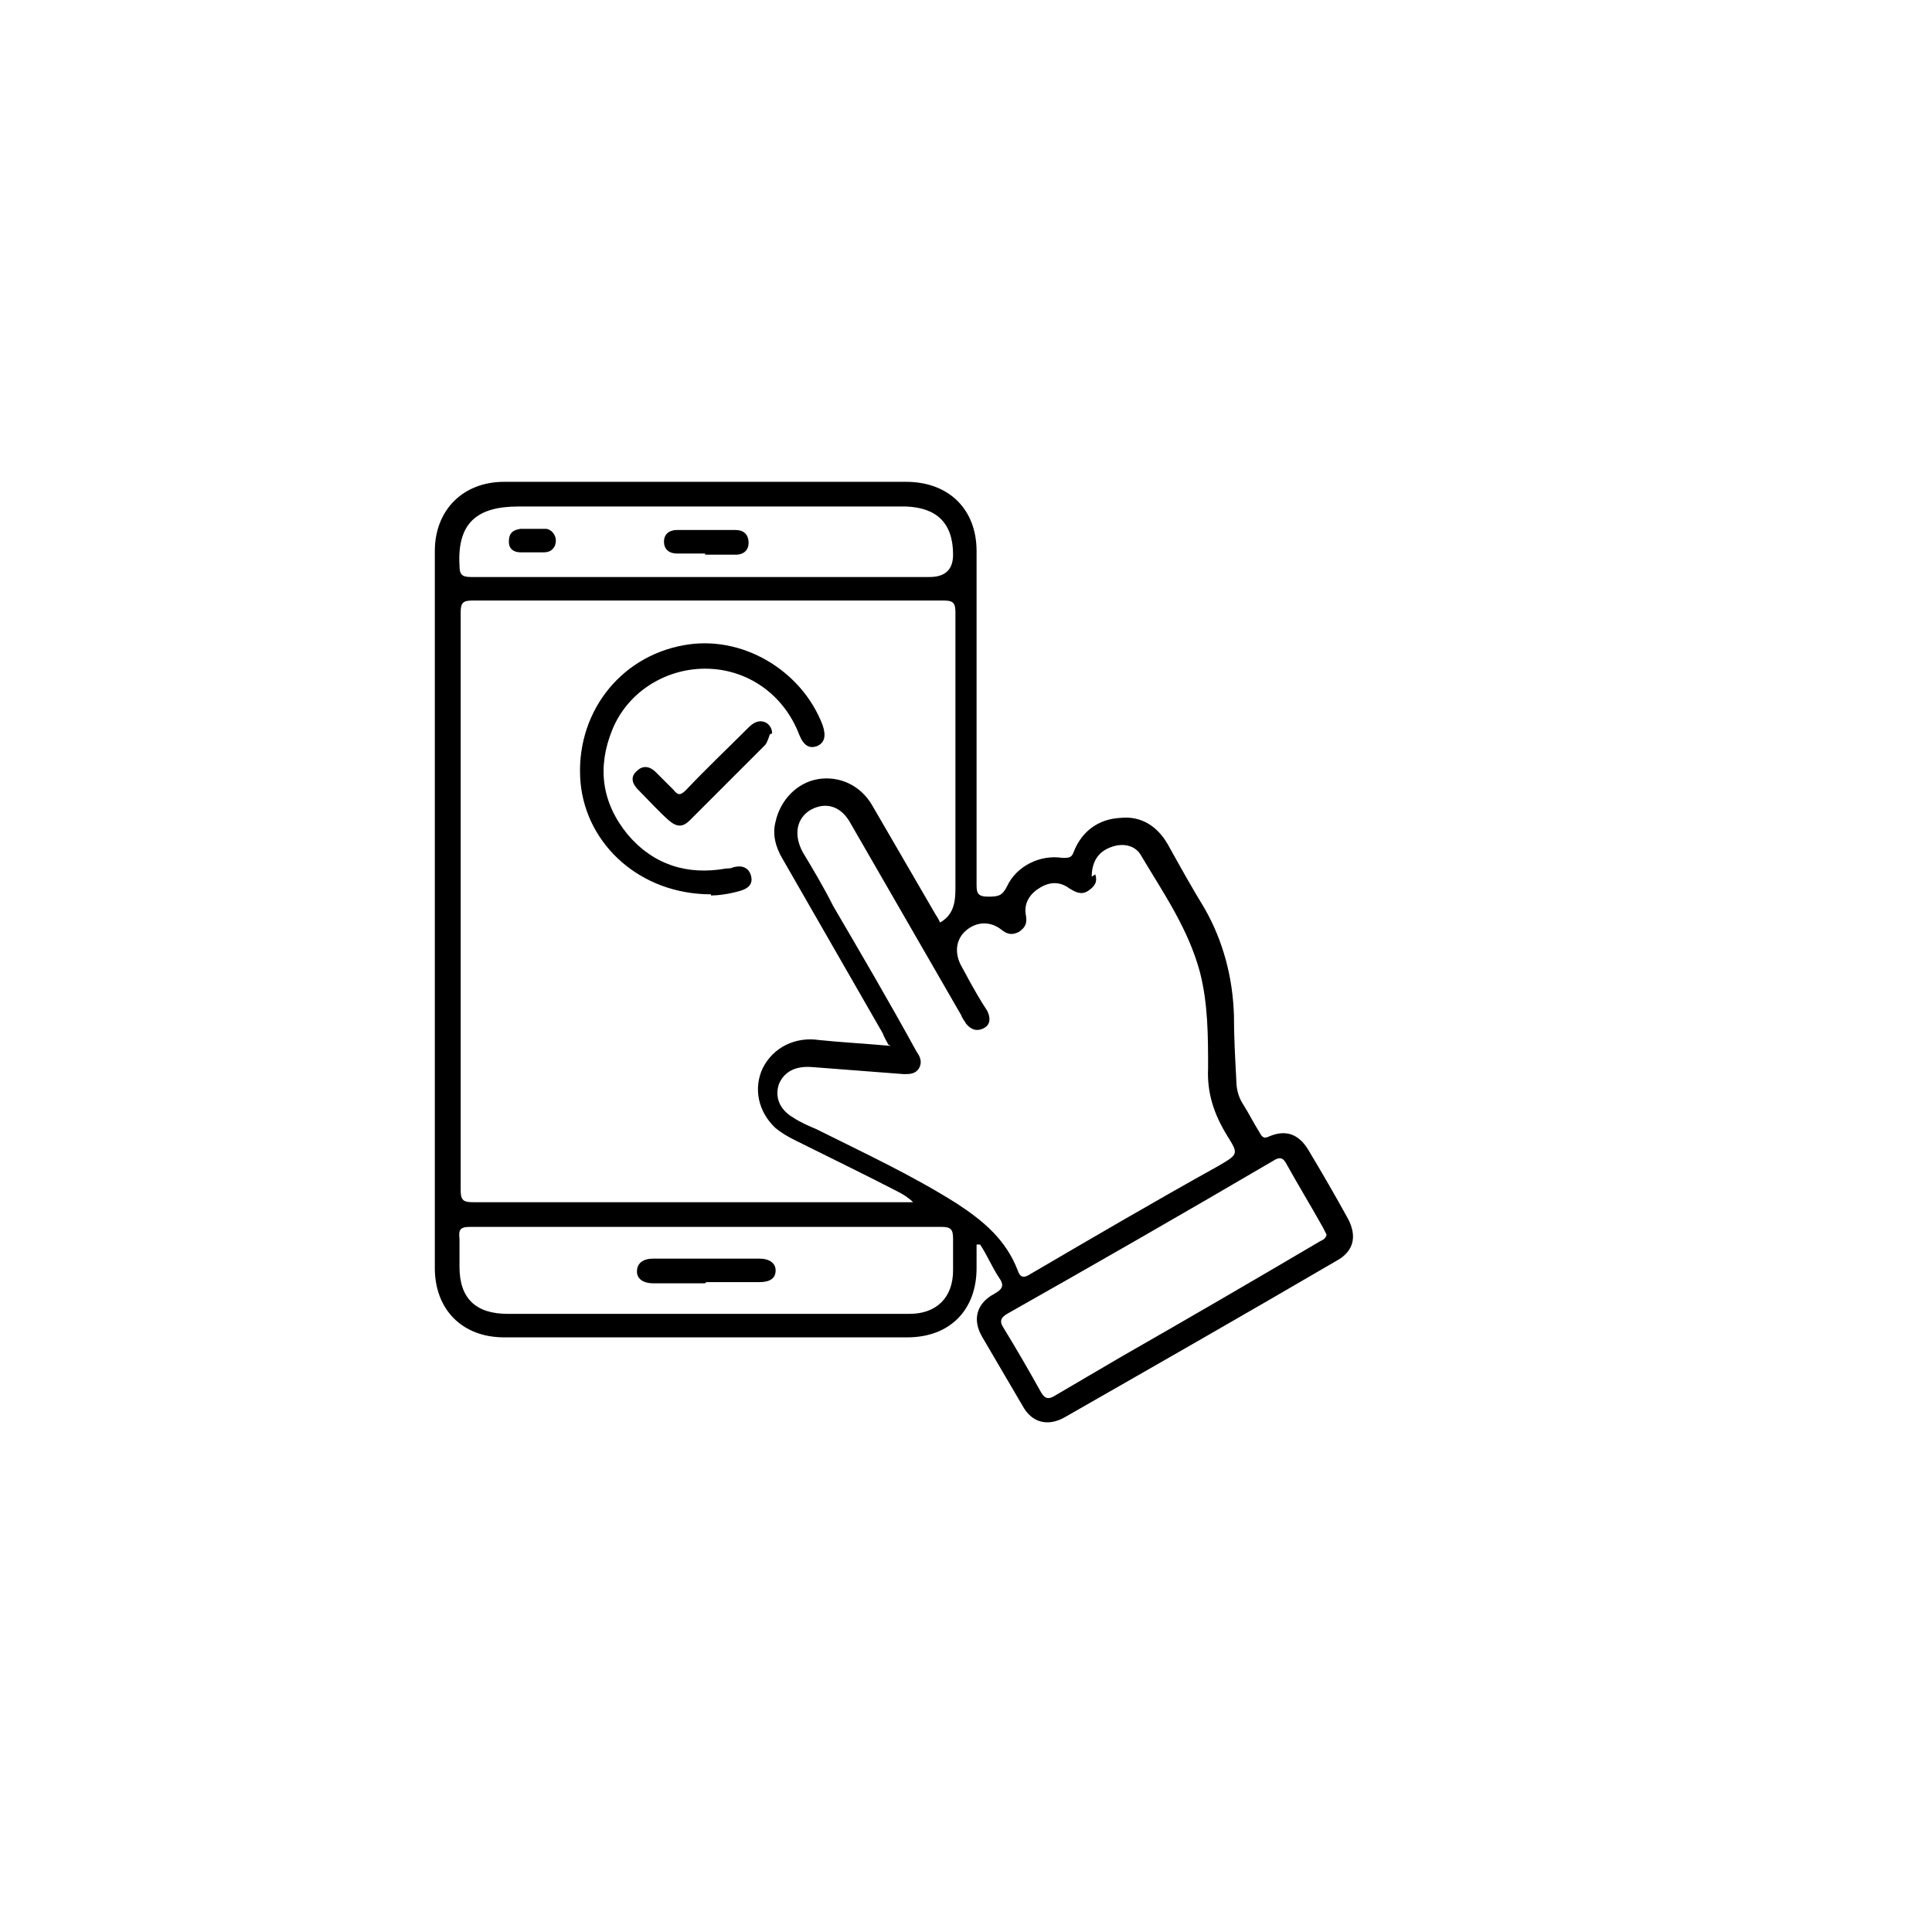 <svg xmlns="http://www.w3.org/2000/svg" id="Layer_1" data-name="Layer 1" viewBox="0 0 16.44 16.44"><defs><style>      .cls-1 {        stroke-width: 0px;      }    </style></defs><path class="cls-1" d="M8.31,10.59c0,.07,0,.14,0,.2,0,.36-.23.59-.59.59-1.14,0-2.29,0-3.43,0-.36,0-.59-.24-.59-.59,0-2.03,0-4.07,0-6.1,0-.35.24-.59.59-.59,1.14,0,2.28,0,3.42,0,.36,0,.6.23.6.59,0,.95,0,1.9,0,2.84,0,.07.01.1.1.1.09,0,.12-.01.16-.09.08-.17.28-.27.47-.24.06,0,.08,0,.1-.06.07-.17.21-.27.39-.28.18-.02.32.07.41.23.1.18.2.36.31.54.16.28.24.59.25.91,0,.18.01.36.02.55,0,.08.02.15.06.21.05.08.09.16.14.24.02.04.04.05.08.03.14-.06.25-.02.33.11.12.2.23.39.34.59.08.15.05.28-.1.36-.77.45-1.54.89-2.31,1.33-.14.08-.28.05-.36-.1-.11-.19-.23-.39-.34-.58-.09-.15-.05-.29.1-.37.07-.04.09-.07.04-.14-.06-.09-.1-.19-.16-.28,0,0-.02,0-.02,0ZM7.56,8.89s-.04-.07-.05-.1c-.28-.49-.57-.99-.85-1.48-.06-.1-.09-.21-.06-.32.04-.18.18-.33.36-.36.18-.03.36.05.46.22.18.31.36.62.54.93.02.03.03.05.04.07.12-.07.13-.18.13-.3,0-.78,0-1.56,0-2.34,0-.08-.02-.1-.1-.1-1.34,0-2.67,0-4.01,0-.08,0-.1.02-.1.1,0,1.64,0,3.28,0,4.92,0,.09.03.1.11.1,1.22,0,2.43,0,3.65,0,.03,0,.06,0,.09,0-.04-.04-.09-.07-.13-.09-.29-.15-.58-.29-.88-.44-.06-.03-.11-.06-.16-.1-.15-.14-.19-.34-.11-.51.09-.18.28-.27.48-.24.19.02.39.03.61.05ZM9.32,7.44c.02.06,0,.1-.06.14-.06.04-.11.01-.16-.02-.08-.06-.17-.06-.26,0-.08.05-.13.13-.11.23.01.06,0,.1-.06.14-.06.03-.1.02-.15-.02-.09-.07-.2-.07-.29,0-.09.07-.11.18-.06.29.02.04.05.09.07.13.05.09.1.18.16.27.03.06.03.12-.03.15-.06.03-.11.01-.15-.04-.01-.02-.03-.04-.04-.07-.31-.54-.63-1.09-.94-1.63-.08-.15-.21-.19-.34-.12-.12.07-.15.21-.07.36.09.15.18.3.26.46.24.41.48.82.71,1.24.03.04.05.09.02.14-.03.05-.08.05-.13.05-.26-.02-.52-.04-.78-.06-.13-.01-.23.03-.28.14-.04.11,0,.22.12.29.06.04.13.07.2.1.4.2.81.39,1.19.63.23.15.42.31.52.57.02.06.05.07.11.03.53-.31,1.06-.62,1.6-.92.17-.1.17-.1.07-.26-.11-.18-.17-.36-.16-.57,0-.27,0-.55-.07-.82-.1-.37-.31-.67-.5-.99-.05-.09-.16-.11-.26-.07-.11.04-.16.13-.16.25ZM6.01,10.44c-.32,0-.64,0-.96,0-.35,0-.7,0-1.05,0-.08,0-.1.02-.09.1,0,.08,0,.16,0,.24,0,.27.14.4.41.4.65,0,1.29,0,1.94,0,.49,0,.99,0,1.48,0,.23,0,.37-.14.37-.37,0-.09,0-.18,0-.27,0-.08-.02-.1-.1-.1-.67,0-1.33,0-2,0ZM11.29,10.51s-.02-.04-.03-.06c-.1-.18-.21-.36-.31-.54-.03-.06-.06-.07-.12-.03-.75.44-1.5.87-2.26,1.3-.05.03-.07.06-.03.12.11.18.22.37.32.55.03.05.06.06.11.03.19-.11.39-.23.58-.34.56-.32,1.11-.64,1.67-.97.03-.02.06-.02.07-.07ZM6,4.91c.64,0,1.27,0,1.91,0q.2,0,.2-.19c0-.27-.14-.4-.4-.41-1.1,0-2.2,0-3.3,0-.35,0-.52.14-.5.5,0,.08.02.1.1.1.67,0,1.34,0,2,0Z"></path><path class="cls-1" d="M6.05,7.61c-.6,0-1.06-.42-1.11-.95-.05-.57.32-1.07.88-1.17.49-.09,1,.21,1.18.68.03.09.02.15-.05.18-.06.02-.11,0-.15-.1-.13-.34-.44-.56-.8-.56-.34,0-.66.2-.79.52-.13.32-.09.62.13.89.22.26.51.35.84.29.02,0,.04,0,.06-.01.07-.02.13,0,.15.07.02.07-.02.11-.09.13-.1.03-.2.04-.25.04Z"></path><path class="cls-1" d="M6.55,6.25s-.02.07-.04.09c-.21.21-.43.43-.64.64-.06.06-.11.06-.18,0-.09-.08-.17-.17-.26-.26-.05-.05-.07-.11-.01-.16.05-.05.11-.04.16.01.05.05.1.1.15.15.04.05.06.05.11,0,.17-.18.35-.35.53-.53.04-.04.09-.07.15-.04.03.02.05.05.05.09Z"></path><path class="cls-1" d="M6,10.92c-.15,0-.29,0-.44,0-.09,0-.14-.04-.14-.1,0-.07.05-.11.14-.11.3,0,.6,0,.9,0,.09,0,.14.04.14.1,0,.07-.05.1-.14.1-.15,0-.3,0-.45,0Z"></path><path class="cls-1" d="M6,4.71c-.08,0-.16,0-.24,0-.07,0-.11-.04-.11-.1,0-.07.05-.1.11-.1.17,0,.33,0,.5,0,.07,0,.11.04.11.11,0,.06-.04.1-.11.1-.09,0-.17,0-.26,0Z"></path><path class="cls-1" d="M4.53,4.5s.08,0,.11,0c.05,0,.09.05.09.1,0,.06-.04.1-.1.1-.07,0-.13,0-.2,0-.06,0-.1-.03-.1-.09,0-.07.03-.1.1-.11.03,0,.07,0,.1,0,0,0,0,0,0,0Z"></path></svg>